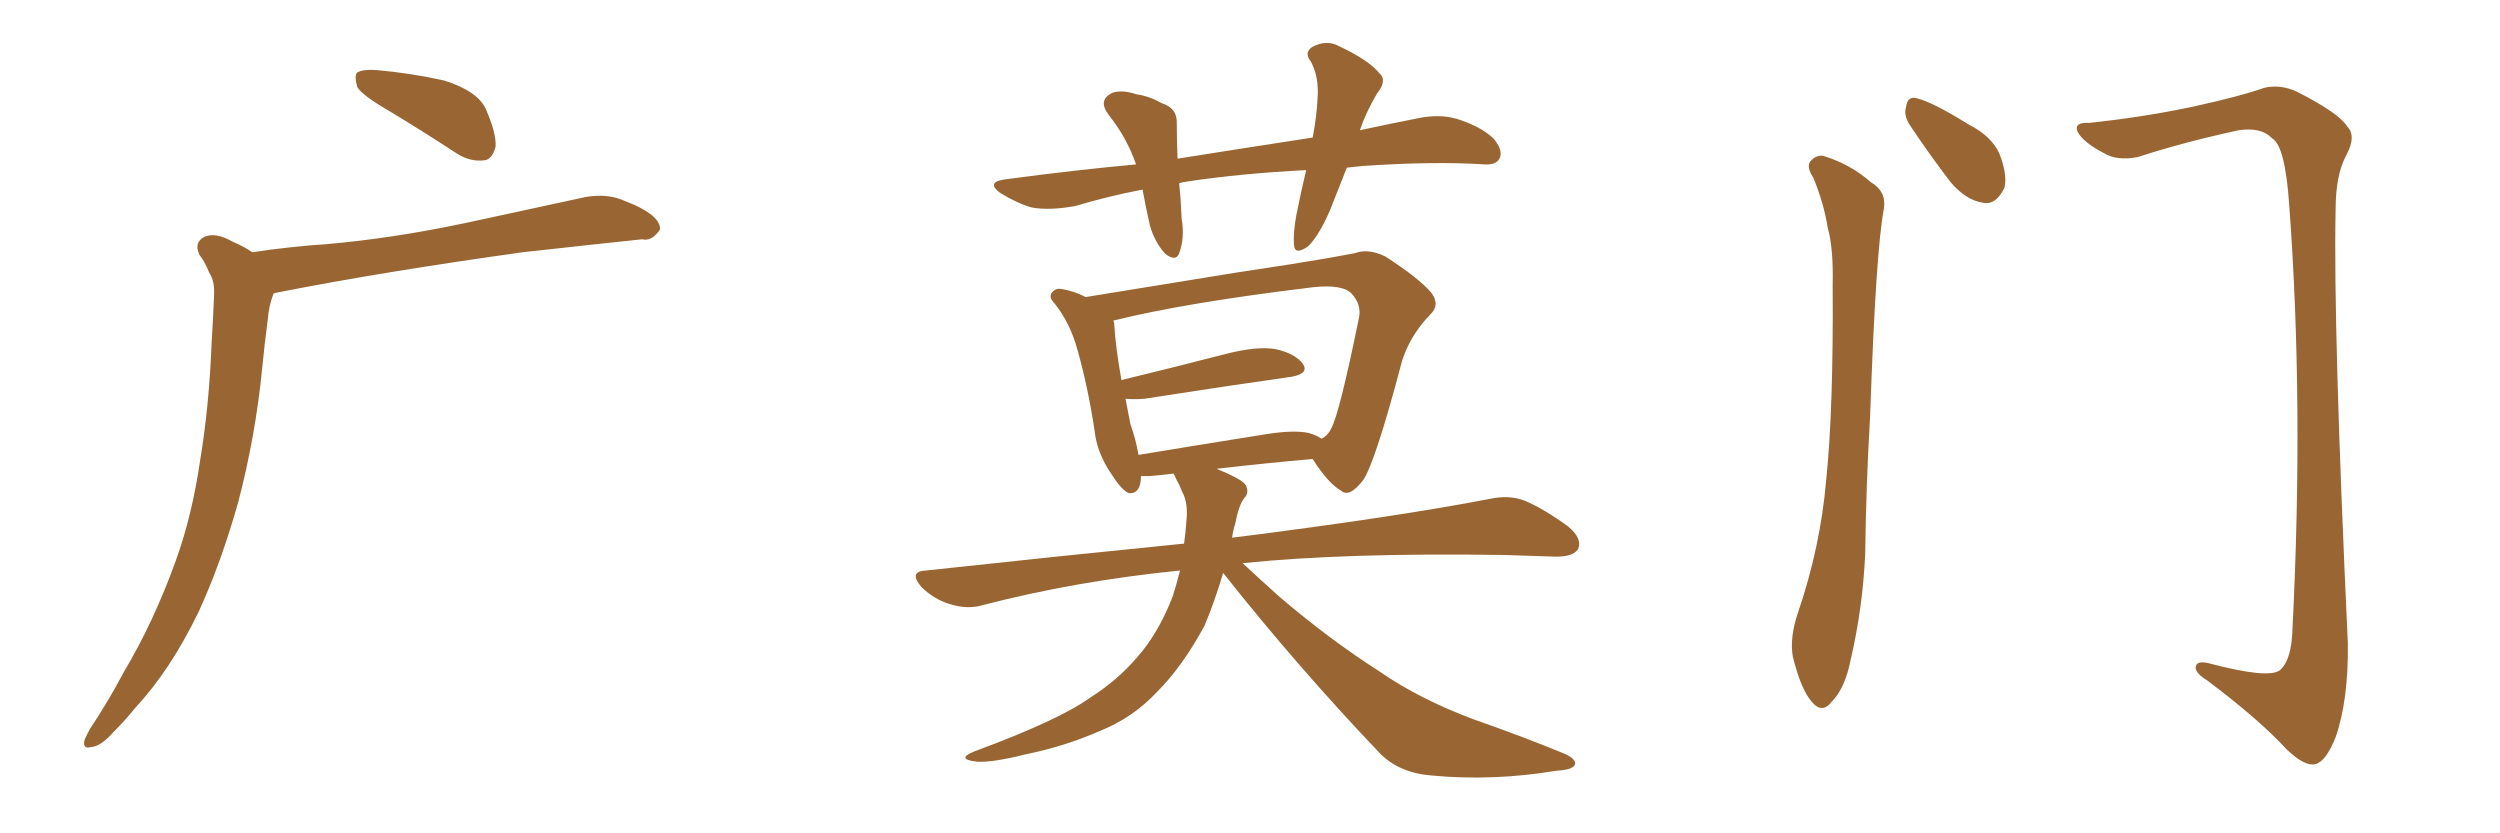 <svg xmlns="http://www.w3.org/2000/svg" xmlns:xlink="http://www.w3.org/1999/xlink" width="450" height="150"><path fill="#996633" padding="10" d="M69.73 19.78L69.73 19.78Q65.19 17.14 64.31 15.67L64.31 15.67Q63.72 13.62 64.31 13.04L64.31 13.04Q65.33 12.45 67.68 12.60L67.68 12.60Q74.12 13.18 79.98 14.50L79.98 14.50Q85.99 16.41 87.45 19.63L87.45 19.63Q89.36 24.02 89.21 26.37L89.21 26.37Q88.62 28.71 87.16 28.86L87.16 28.86Q84.67 29.15 82.32 27.69L82.32 27.69Q75.59 23.29 69.73 19.78ZM45.41 45.41L45.41 45.41L45.41 45.41Q52.15 44.38 58.74 43.95L58.74 43.95Q70.61 42.92 83.79 40.14L83.79 40.14Q94.78 37.79 105.47 35.45L105.47 35.45Q108.98 34.86 111.77 35.89L111.77 35.89Q114.40 36.91 115.43 37.50L115.43 37.50Q118.95 39.40 118.80 41.31L118.80 41.31Q117.33 43.51 115.58 43.07L115.58 43.07Q105.91 44.09 94.04 45.41L94.04 45.41Q68.85 48.93 50.24 52.59L50.24 52.59Q49.37 52.73 49.22 52.88L49.22 52.88Q48.34 55.22 48.19 57.57L48.19 57.57Q47.61 61.96 47.17 66.50L47.17 66.50Q46.00 78.37 42.92 90.23L42.92 90.23Q39.84 101.22 35.74 110.16L35.74 110.16Q30.62 120.70 24.32 127.44L24.32 127.44Q22.56 129.64 20.36 131.84L20.36 131.84Q18.16 134.33 16.41 134.47L16.41 134.47Q14.79 134.91 15.23 133.15L15.23 133.15Q15.67 132.13 16.26 131.10L16.26 131.10Q19.48 126.27 22.27 121.00L22.27 121.00Q27.69 111.91 31.64 100.93L31.64 100.93Q34.57 92.87 36.04 82.76L36.04 82.76Q37.65 73.10 38.09 61.67L38.09 61.67Q38.38 57.13 38.53 53.17L38.53 53.17Q38.67 50.54 37.65 49.07L37.65 49.07Q36.91 47.17 35.89 45.85L35.89 45.85Q34.86 43.65 36.77 42.63L36.77 42.63Q38.82 41.75 41.89 43.51L41.89 43.51Q43.95 44.38 45.41 45.41ZM242.43 30.18L242.43 30.18Q240.82 34.28 239.36 37.94L239.36 37.94Q237.30 42.63 235.40 44.38L235.40 44.38Q233.06 46.00 232.91 44.09L232.91 44.09Q232.76 41.89 233.35 38.67L233.35 38.67Q234.23 34.28 235.11 30.62L235.11 30.62Q223.54 31.20 213.72 32.67L213.72 32.67Q212.84 32.81 212.26 32.96L212.26 32.96Q212.55 35.89 212.70 39.40L212.70 39.40Q213.28 42.77 212.26 45.56L212.26 45.56Q211.67 47.17 209.77 45.70L209.77 45.70Q207.86 43.65 206.98 40.58L206.98 40.58Q206.25 37.35 205.66 34.13L205.66 34.13Q199.51 35.30 193.65 37.06L193.65 37.06Q188.96 37.94 185.74 37.35L185.74 37.35Q183.11 36.62 180.03 34.72L180.03 34.72Q177.25 32.67 181.35 32.23L181.35 32.23Q193.36 30.62 204.49 29.59L204.49 29.59Q202.88 24.90 199.66 20.80L199.66 20.80Q197.46 18.02 200.24 16.70L200.24 16.70Q202.00 16.11 204.64 16.99L204.64 16.99Q206.84 17.29 209.18 18.60L209.18 18.60Q211.96 19.48 211.82 22.27L211.82 22.27Q211.82 25.05 211.96 28.56L211.96 28.56Q224.85 26.51 236.28 24.76L236.28 24.76Q237.01 20.95 237.16 17.72L237.16 17.72Q237.45 13.92 235.99 11.13L235.99 11.13Q234.67 9.52 236.13 8.50L236.13 8.50Q238.77 7.03 241.11 8.35L241.11 8.35Q246.39 10.84 248.29 13.18L248.29 13.18Q249.76 14.50 247.85 16.85L247.85 16.85Q245.80 20.36 244.78 23.44L244.78 23.44Q250.20 22.27 255.47 21.24L255.47 21.24Q259.13 20.51 262.21 21.39L262.21 21.39Q266.46 22.71 268.80 24.90L268.80 24.90Q270.56 26.95 269.97 28.42L269.97 28.42Q269.38 29.74 267.19 29.59L267.19 29.59Q258.11 29.00 245.21 29.88L245.21 29.88Q243.75 30.03 242.43 30.18ZM220.17 103.13L220.17 103.13Q218.55 108.54 216.80 112.65L216.80 112.65Q212.84 119.97 208.30 124.51L208.30 124.51Q203.91 129.20 198.05 131.54L198.05 131.54Q191.75 134.33 184.57 135.79L184.57 135.79Q178.71 137.26 175.93 137.11L175.93 137.11Q171.83 136.67 175.49 135.21L175.49 135.21Q190.58 129.64 196.29 125.54L196.29 125.54Q201.12 122.46 204.64 118.36L204.64 118.36Q208.45 114.11 211.08 107.37L211.08 107.37Q211.82 105.03 212.40 102.69L212.40 102.69Q193.51 104.59 176.66 108.98L176.66 108.98Q174.02 109.72 170.80 108.69L170.80 108.69Q168.02 107.81 165.82 105.62L165.82 105.62Q163.48 102.83 166.70 102.69L166.70 102.69Q191.02 100.05 213.13 97.85L213.13 97.85Q213.43 95.80 213.57 93.60L213.57 93.60Q213.87 90.53 212.84 88.62L212.84 88.62Q212.26 87.16 211.67 86.13L211.67 86.13Q211.38 85.40 211.23 85.25L211.23 85.25Q208.89 85.55 206.98 85.69L206.98 85.69Q205.96 85.69 205.37 85.69L205.37 85.69Q205.37 88.92 203.17 88.77L203.17 88.77Q201.86 88.18 200.10 85.40L200.10 85.40Q197.46 81.59 197.02 77.49L197.02 77.49Q195.85 69.73 193.95 62.99L193.95 62.99Q192.63 58.15 189.84 54.64L189.84 54.64Q188.53 53.32 189.55 52.44L189.55 52.44Q190.14 51.86 191.02 52.00L191.02 52.00Q193.51 52.44 195.41 53.47L195.41 53.47Q202.73 52.29 211.67 50.83L211.67 50.83Q223.10 48.93 232.03 47.61L232.03 47.61Q238.62 46.58 243.90 45.56L243.90 45.56Q246.24 44.68 249.32 46.14L249.32 46.14Q255.47 50.10 257.67 52.73L257.67 52.73Q259.28 54.93 257.37 56.69L257.37 56.69Q253.86 60.35 252.39 64.89L252.39 64.89L252.39 64.89Q247.56 83.20 245.36 86.43L245.36 86.43Q242.87 89.65 241.41 88.33L241.41 88.33Q239.06 87.01 236.28 82.62L236.28 82.62Q227.93 83.35 218.99 84.38L218.99 84.38Q223.24 86.13 224.12 87.16L224.12 87.16Q225 88.62 223.97 89.65L223.97 89.65Q222.95 90.97 222.36 94.19L222.36 94.19Q221.92 95.51 221.78 96.83L221.78 96.83Q222.07 96.68 222.66 96.68L222.66 96.68Q251.51 93.02 268.21 89.79L268.21 89.79Q271.58 89.06 274.37 90.09L274.37 90.09Q277.88 91.55 282.28 94.78L282.28 94.78Q284.91 96.97 284.03 98.88L284.03 98.88Q283.15 100.20 280.08 100.20L280.08 100.20Q275.83 100.05 270.85 99.90L270.85 99.90Q242.29 99.46 223.68 101.37L223.68 101.37Q226.32 103.86 230.42 107.52L230.42 107.52Q239.36 115.14 248.29 120.85L248.29 120.85Q255.47 125.83 265.28 129.49L265.28 129.49Q274.07 132.57 281.54 135.64L281.54 135.64Q283.89 136.67 283.45 137.70L283.45 137.70Q283.01 138.57 280.22 138.72L280.22 138.72Q268.80 140.63 257.81 139.60L257.81 139.60Q251.81 139.16 248.29 135.50L248.29 135.50Q233.50 119.97 220.17 103.13ZM235.55 77.93L235.55 77.93L235.55 77.93Q237.01 78.37 237.89 78.96L237.89 78.96Q239.06 78.37 239.65 77.05L239.65 77.05Q241.11 74.41 244.63 57.13L244.63 57.13Q245.07 54.79 243.31 52.88L243.31 52.88Q241.70 51.12 236.28 51.71L236.28 51.71Q213.28 54.49 200.39 57.71L200.39 57.71Q200.54 58.01 200.54 58.15L200.54 58.15Q200.83 62.70 201.86 68.41L201.86 68.41Q210.35 66.36 220.61 63.72L220.61 63.72Q226.32 62.26 229.54 62.84L229.54 62.84Q233.06 63.57 234.52 65.48L234.52 65.48Q235.69 67.24 232.47 67.82L232.47 67.82Q221.04 69.43 205.96 71.78L205.96 71.78Q204.05 71.92 202.59 71.78L202.59 71.78Q203.03 74.12 203.47 76.32L203.47 76.32Q204.49 79.25 204.93 81.88L204.93 81.88Q215.48 80.13 227.49 78.22L227.49 78.22Q232.76 77.34 235.55 77.93ZM326.37 31.93L326.37 31.93Q325.20 30.18 325.78 29.15L325.78 29.15Q326.95 27.69 328.42 28.13L328.42 28.13Q333.11 29.59 336.77 32.81L336.77 32.81Q339.55 34.42 339.11 37.50L339.11 37.50Q337.65 44.97 336.62 75L336.62 75Q335.89 87.16 335.74 99.61L335.74 99.61Q335.30 109.42 333.11 118.80L333.11 118.80Q332.08 123.93 329.74 126.27L329.74 126.27Q327.98 128.61 326.07 126.27L326.07 126.27Q324.17 124.07 322.71 118.21L322.71 118.21Q322.12 114.84 323.58 110.45L323.58 110.45Q327.69 98.44 328.71 86.43L328.71 86.43Q330.03 73.83 329.88 51.27L329.88 51.27Q330.03 44.68 329.00 41.02L329.00 41.02Q328.27 36.47 326.37 31.93ZM343.80 22.56L343.80 22.56Q342.63 20.80 343.07 19.34L343.07 19.34Q343.36 17.14 345.12 17.72L345.12 17.72Q348.05 18.46 354.35 22.41L354.35 22.41Q358.45 24.46 359.91 27.69L359.91 27.69Q361.38 31.49 360.79 33.84L360.79 33.84Q359.18 37.06 356.84 36.47L356.84 36.47Q353.91 36.04 351.12 32.81L351.12 32.81Q347.31 27.83 343.80 22.56ZM376.03 22.12L376.03 22.12L376.03 22.12Q385.84 21.09 394.78 19.19L394.78 19.19Q403.42 17.29 407.52 15.82L407.52 15.82Q410.45 15.09 413.53 16.55L413.53 16.55Q421.00 20.36 422.46 22.71L422.46 22.71Q424.22 24.46 422.31 27.98L422.31 27.98Q420.41 31.49 420.41 37.79L420.41 37.79Q419.97 58.89 422.61 115.72L422.61 115.72Q422.75 125.98 420.41 132.71L420.41 132.71Q418.65 137.11 416.75 137.55L416.75 137.55Q414.84 137.99 411.62 134.91L411.62 134.91Q406.64 129.49 397.27 122.46L397.27 122.46Q395.36 121.29 395.21 120.26L395.21 120.26Q395.21 118.80 397.56 119.38L397.56 119.38Q408.11 122.17 410.30 120.70L410.30 120.70Q412.50 118.95 412.65 113.09L412.65 113.09Q414.70 72.51 412.06 36.91L412.06 36.91Q411.33 26.22 408.98 24.90L408.98 24.90Q407.08 22.85 402.98 23.44L402.98 23.44Q392.87 25.63 384.81 28.27L384.81 28.27Q381.01 29.00 378.66 27.54L378.66 27.54Q375 25.63 373.97 23.73L373.97 23.73Q373.24 21.97 376.03 22.12Z"/></svg>